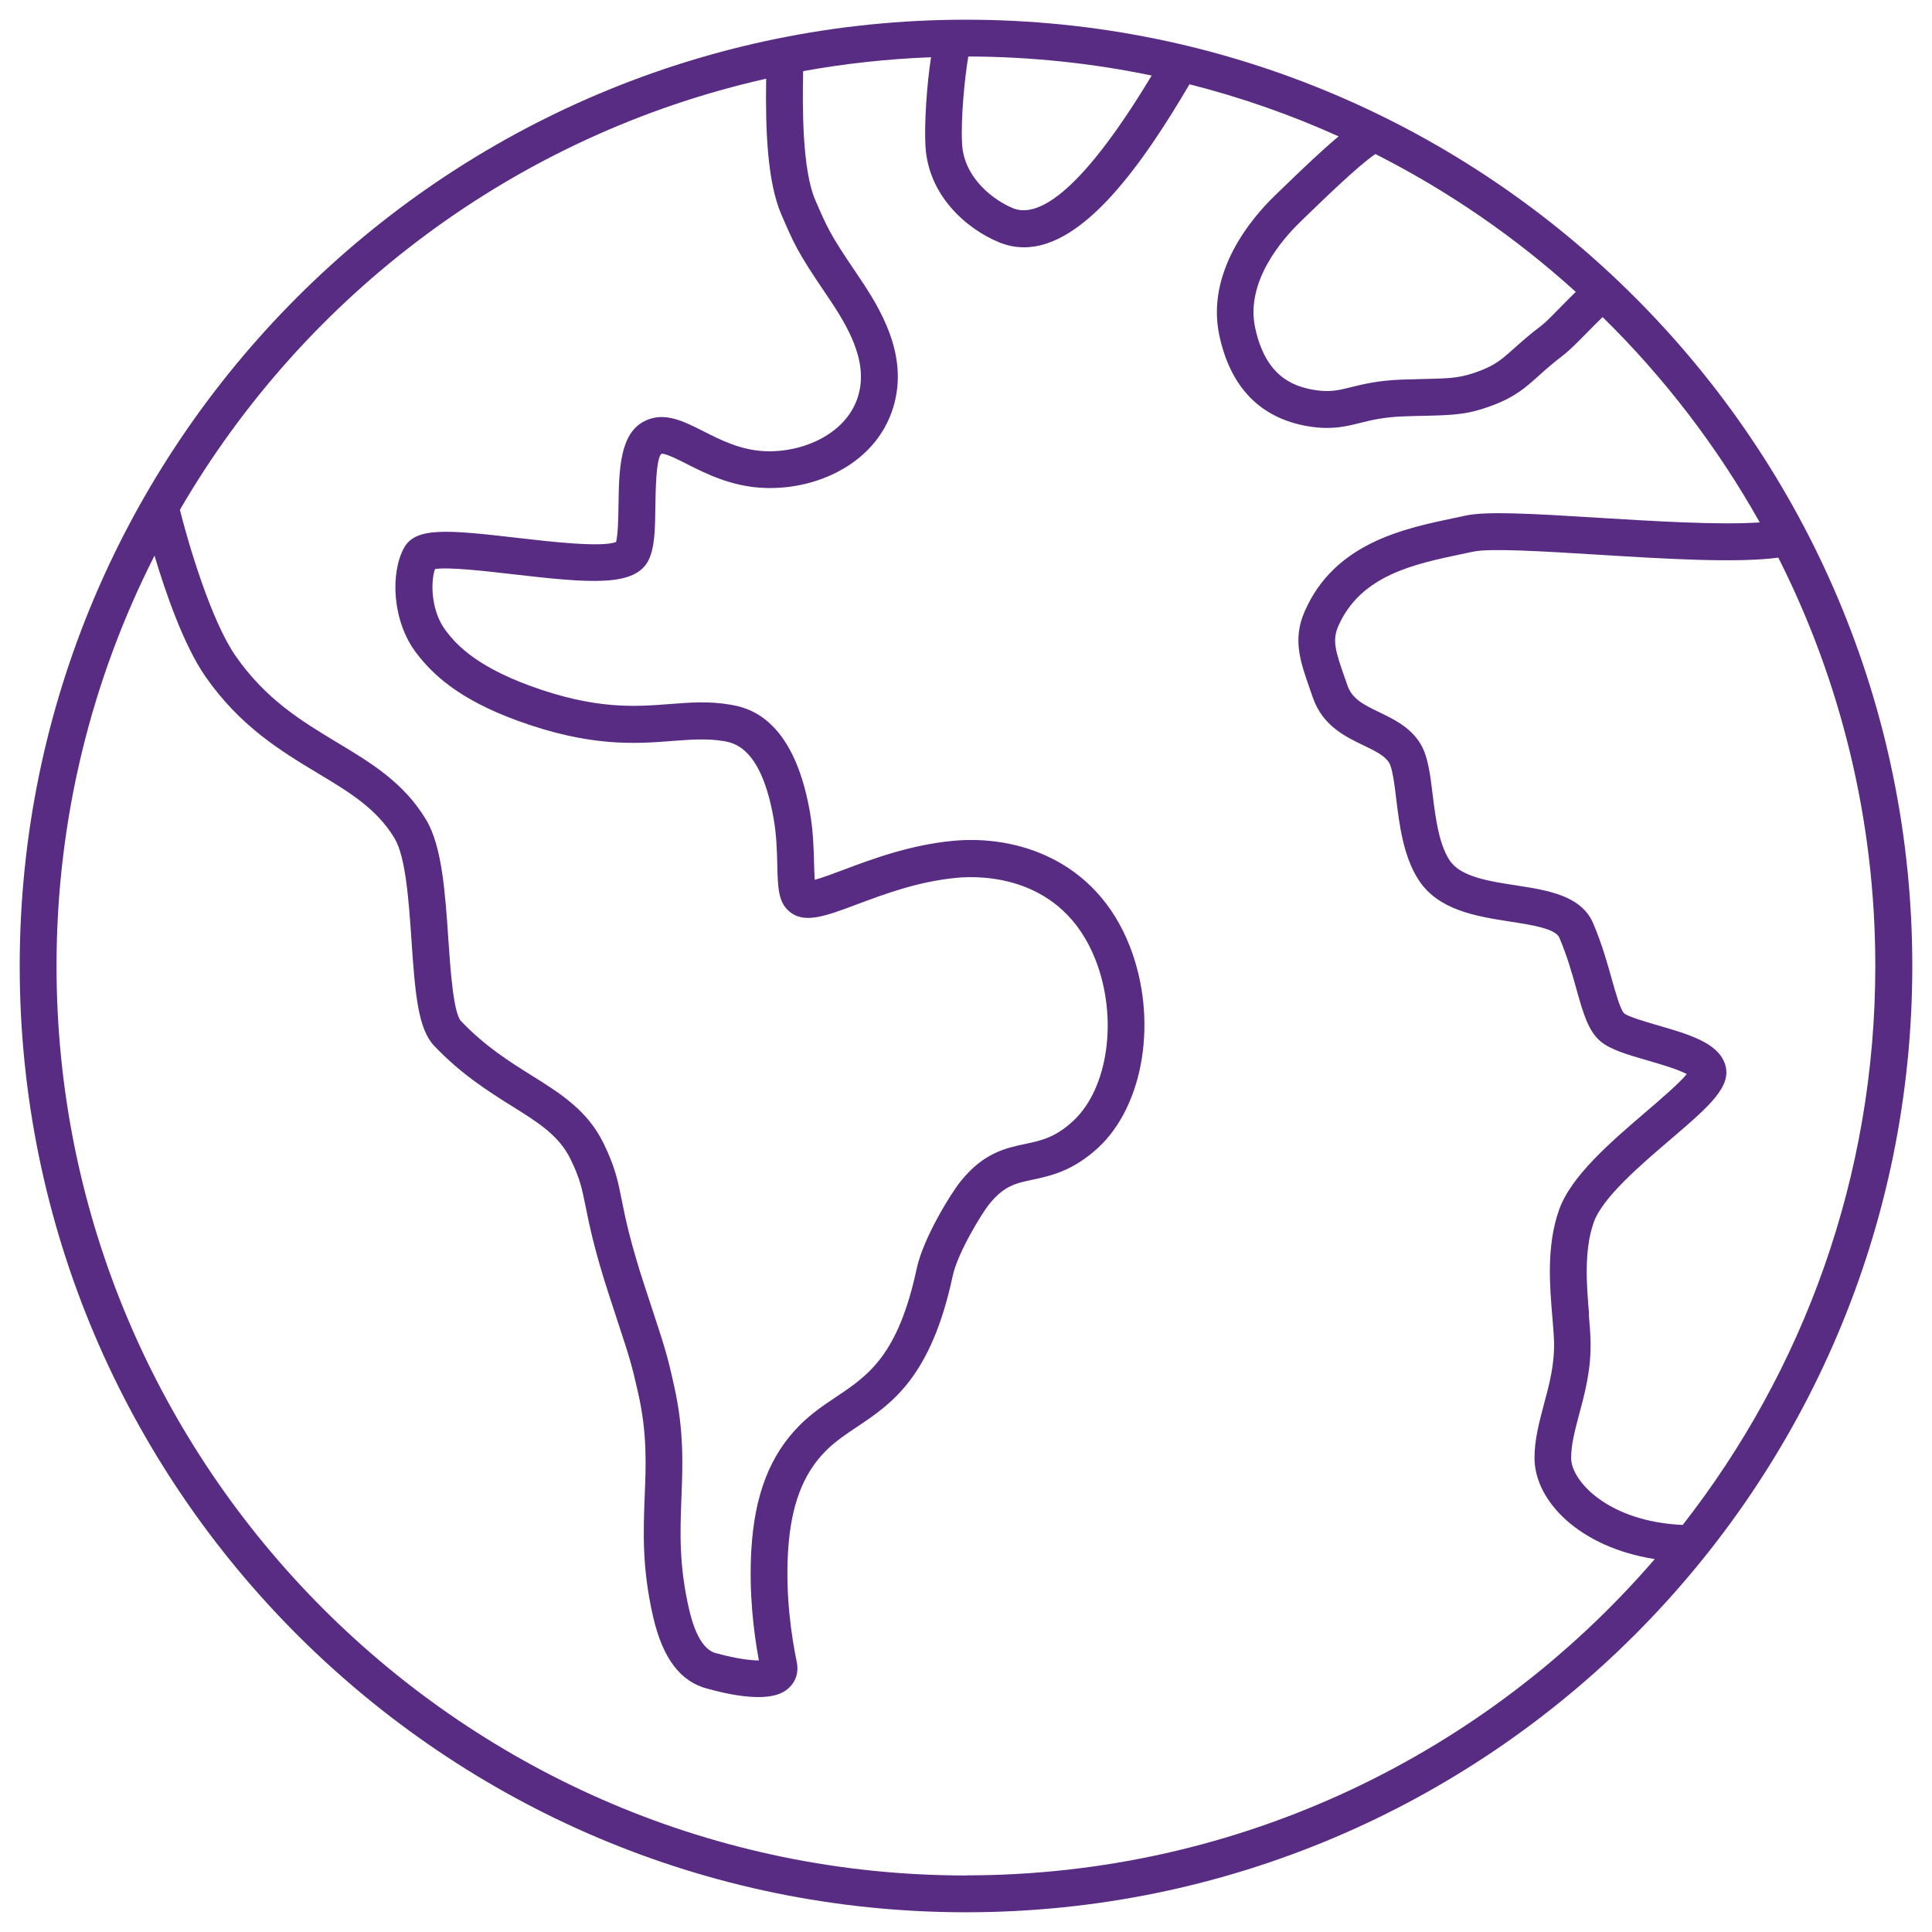 <svg width="70" height="70" viewBox="0 0 70 70" fill="none" xmlns="http://www.w3.org/2000/svg">
<path d="M35 0.714C16.095 0.714 0.714 16.095 0.714 35C0.714 53.904 16.095 69.285 35 69.285C53.905 69.285 69.286 53.904 69.286 35C69.286 16.095 53.905 0.714 35 0.714ZM57.575 47.617C57.488 46.594 57.382 45.324 57.742 44.294C58.058 43.394 59.422 42.227 60.518 41.29C61.932 40.08 62.788 39.35 62.492 38.53C62.222 37.773 61.175 37.473 60.068 37.15C59.642 37.026 58.995 36.84 58.848 36.716C58.712 36.6 58.535 35.956 58.402 35.49C58.242 34.916 58.041 34.2 57.725 33.456C57.295 32.446 56.091 32.259 54.928 32.079C53.938 31.926 52.914 31.769 52.521 31.169C52.128 30.569 52.011 29.622 51.908 28.789C51.814 28.022 51.734 27.362 51.441 26.909C51.071 26.332 50.491 26.056 49.981 25.809C49.371 25.516 48.988 25.312 48.821 24.835L48.718 24.542C48.388 23.602 48.264 23.202 48.487 22.689C49.294 20.845 51.234 20.439 52.944 20.078L53.375 19.988C53.981 19.855 55.955 19.979 57.858 20.095C60.345 20.249 62.902 20.405 64.432 20.205C66.679 24.655 67.946 29.683 67.946 35C67.946 42.63 65.339 49.661 60.968 55.251C58.278 55.134 56.925 53.664 56.925 52.824C56.925 52.337 57.062 51.827 57.218 51.234C57.425 50.467 57.658 49.594 57.628 48.571C57.621 48.281 57.592 47.961 57.565 47.617H57.575ZM57.095 10.575C56.948 10.715 56.778 10.888 56.568 11.101C56.301 11.375 56.001 11.685 55.838 11.805C55.408 12.131 55.105 12.401 54.861 12.621C54.435 13.001 54.201 13.211 53.648 13.425C52.931 13.701 52.598 13.708 51.608 13.731C51.364 13.738 51.088 13.745 50.764 13.755C49.938 13.785 49.398 13.918 48.964 14.025C48.484 14.145 48.164 14.222 47.597 14.125C46.807 13.988 45.851 13.608 45.477 11.878C45.114 10.201 46.477 8.658 47.078 8.074L47.261 7.894C47.881 7.294 49.234 5.978 49.834 5.581C52.474 6.918 54.915 8.601 57.088 10.571L57.095 10.575ZM35.087 2.047C37.36 2.054 39.58 2.291 41.727 2.737C39.004 7.261 37.497 7.871 36.703 7.544C36.05 7.278 34.927 6.484 34.857 5.208C34.807 4.247 34.96 2.764 35.083 2.044L35.087 2.047ZM27.759 2.851C27.729 4.767 27.809 6.608 28.309 7.771C28.766 8.828 28.903 9.144 29.876 10.578C30.516 11.521 31.393 12.815 31.153 14.098C30.866 15.642 29.173 16.405 27.726 16.348C26.836 16.312 26.119 15.945 25.486 15.625C24.753 15.255 24.062 14.902 23.352 15.258C22.446 15.712 22.429 17.042 22.409 18.325C22.402 18.752 22.392 19.378 22.322 19.635C21.826 19.845 19.892 19.622 18.719 19.485C16.192 19.192 15.059 19.095 14.642 19.845C14.139 20.752 14.198 22.502 15.089 23.666C15.639 24.382 16.552 25.312 18.762 26.116C21.402 27.076 23.046 26.949 24.366 26.846C25.036 26.796 25.616 26.749 26.223 26.852C26.593 26.916 27.576 27.082 28.029 29.652C28.136 30.259 28.153 30.863 28.163 31.346C28.183 32.136 28.196 32.659 28.566 32.996C29.113 33.493 29.876 33.206 31.033 32.773C32.03 32.399 33.27 31.933 34.677 31.803C35.547 31.723 38.483 31.696 39.69 34.77C40.517 36.873 40.157 39.447 38.874 40.623C38.227 41.217 37.727 41.323 37.147 41.447C36.44 41.597 35.637 41.767 34.807 42.8C34.463 43.224 33.456 44.84 33.213 45.967C32.54 49.111 31.453 49.837 30.303 50.607C29.863 50.901 29.406 51.207 28.976 51.637C27.899 52.718 27.343 54.148 27.223 56.138C27.129 57.698 27.306 59.138 27.496 60.161C27.213 60.161 26.706 60.105 25.993 59.911L25.949 59.901C25.513 59.791 25.183 59.248 24.963 58.291C24.596 56.684 24.643 55.514 24.689 54.278C24.736 53.078 24.786 51.834 24.429 50.234C24.176 49.091 24.093 48.837 23.629 47.427L23.346 46.564C22.822 44.96 22.652 44.103 22.526 43.477C22.389 42.787 22.289 42.29 21.869 41.427C21.286 40.23 20.306 39.62 19.269 38.97C18.476 38.473 17.575 37.913 16.702 36.993C16.425 36.7 16.315 35.076 16.242 34.003C16.132 32.359 16.015 30.659 15.442 29.706C14.629 28.352 13.452 27.646 12.205 26.896C10.938 26.132 9.628 25.342 8.531 23.759C7.645 22.479 6.821 19.685 6.518 18.472C11.058 10.658 18.712 4.887 27.759 2.851ZM35 67.952C16.829 67.952 2.048 53.171 2.048 35C2.048 29.652 3.328 24.602 5.598 20.132C6.005 21.495 6.661 23.379 7.431 24.495C8.691 26.316 10.192 27.219 11.515 28.016C12.662 28.706 13.652 29.302 14.295 30.373C14.702 31.049 14.812 32.656 14.909 34.073C15.042 36.043 15.152 37.283 15.732 37.893C16.722 38.933 17.699 39.543 18.559 40.083C19.506 40.673 20.252 41.143 20.669 41.993C21.016 42.7 21.086 43.063 21.219 43.72C21.352 44.38 21.532 45.284 22.079 46.96L22.362 47.827C22.819 49.217 22.889 49.431 23.129 50.507C23.449 51.941 23.406 53.044 23.359 54.211C23.309 55.481 23.256 56.798 23.663 58.575C24.009 60.081 24.649 60.935 25.643 61.188C26.456 61.411 27.046 61.488 27.473 61.488C28.23 61.488 28.483 61.248 28.593 61.145C28.843 60.911 28.943 60.575 28.869 60.221C28.673 59.271 28.456 57.804 28.553 56.208C28.653 54.561 29.086 53.404 29.92 52.568C30.256 52.231 30.636 51.974 31.043 51.704C32.303 50.861 33.73 49.907 34.517 46.234C34.697 45.387 35.583 43.947 35.843 43.627C36.38 42.964 36.793 42.873 37.423 42.74C38.063 42.603 38.86 42.433 39.774 41.597C41.464 40.047 41.96 36.896 40.93 34.273C39.7 31.143 36.83 30.253 34.553 30.463C32.97 30.609 31.58 31.133 30.566 31.513C30.21 31.646 29.79 31.806 29.52 31.876C29.506 31.709 29.503 31.493 29.496 31.303C29.483 30.776 29.466 30.119 29.343 29.413C28.73 25.916 27.009 25.626 26.446 25.529C25.676 25.399 24.993 25.452 24.266 25.509C23.009 25.606 21.589 25.716 19.222 24.855C17.095 24.082 16.435 23.219 16.152 22.849C15.615 22.145 15.595 21.099 15.759 20.619C16.232 20.535 17.625 20.695 18.572 20.805C21.399 21.132 23.022 21.272 23.503 20.285C23.726 19.828 23.736 19.139 23.746 18.342C23.753 17.788 23.769 16.642 23.956 16.448C24.062 16.392 24.599 16.665 24.886 16.812C25.566 17.155 26.496 17.628 27.673 17.678C29.73 17.768 32.036 16.648 32.466 14.341C32.806 12.518 31.71 10.901 30.983 9.828C30.08 8.498 29.976 8.258 29.536 7.241C29.07 6.161 29.07 3.921 29.099 2.577C30.61 2.304 32.156 2.134 33.733 2.074C33.58 3.061 33.486 4.467 33.53 5.281C33.627 7.094 35.03 8.301 36.203 8.781C36.503 8.904 36.803 8.961 37.103 8.961C39.27 8.961 41.394 5.954 43.097 3.054C44.967 3.527 46.774 4.161 48.501 4.941C47.954 5.394 47.258 6.051 46.341 6.941L46.157 7.121C45.394 7.861 43.677 9.835 44.181 12.165C44.587 14.041 45.664 15.145 47.377 15.442C47.641 15.488 47.874 15.505 48.084 15.505C48.548 15.505 48.911 15.415 49.288 15.322C49.701 15.218 50.128 15.115 50.818 15.088C51.134 15.075 51.404 15.068 51.644 15.065C52.678 15.038 53.194 15.028 54.128 14.668C54.911 14.368 55.281 14.035 55.751 13.615C55.988 13.401 56.258 13.161 56.645 12.865C56.885 12.681 57.191 12.365 57.522 12.031C57.685 11.865 57.905 11.641 58.065 11.488C60.298 13.678 62.218 16.182 63.759 18.928C62.279 19.029 59.918 18.882 57.945 18.762C55.428 18.605 53.845 18.518 53.094 18.682L52.675 18.772C50.851 19.155 48.351 19.678 47.271 22.152C46.827 23.162 47.108 23.965 47.464 24.979L47.564 25.266C47.917 26.296 48.744 26.689 49.408 27.009C49.811 27.202 50.158 27.369 50.324 27.626C50.451 27.822 50.524 28.419 50.588 28.946C50.701 29.876 50.844 31.036 51.408 31.896C52.128 32.989 53.508 33.203 54.725 33.393C55.491 33.51 56.358 33.646 56.498 33.973C56.782 34.64 56.962 35.28 57.118 35.843C57.355 36.683 57.538 37.346 57.985 37.726C58.345 38.033 58.972 38.213 59.698 38.423C60.102 38.54 60.792 38.74 61.115 38.916C60.842 39.25 60.168 39.827 59.652 40.27C58.372 41.367 56.918 42.607 56.485 43.843C56.028 45.144 56.148 46.574 56.245 47.724C56.271 48.047 56.298 48.35 56.305 48.604C56.328 49.437 56.131 50.174 55.938 50.887C55.765 51.541 55.598 52.161 55.598 52.821C55.598 54.391 57.235 56.064 59.955 56.488C53.908 63.502 44.961 67.948 34.997 67.948L35 67.952Z" fill="#582C83"/>
</svg>
